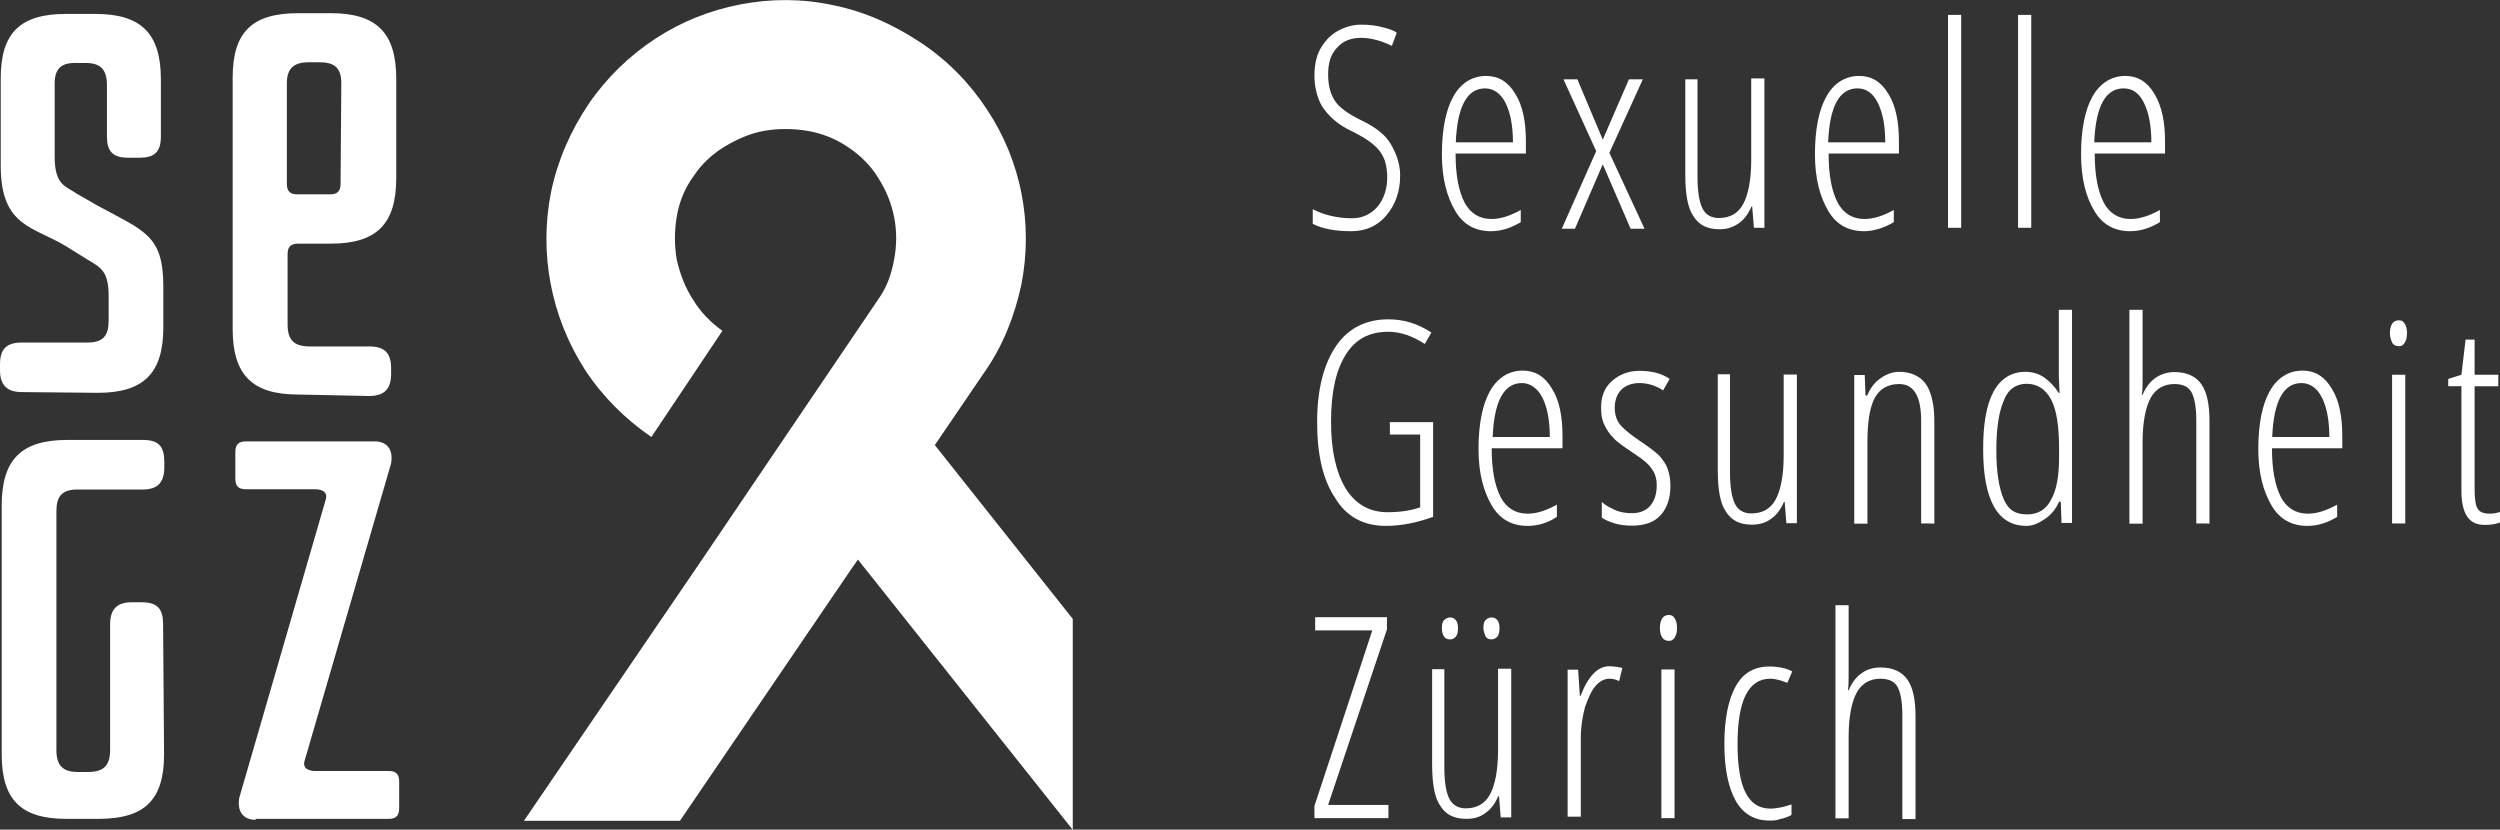 <svg enable-background="new 0 0 1024 339.8" viewBox="0 0 1024 339.8" xmlns="http://www.w3.org/2000/svg"><rect x="0" y="0" width="1024" height="339.8" fill="#333333" stroke="none"/><g fill="#fff"><g enable-background="new"><path d="m573.5 71.9c0 6.7-2 12-5.7 16.4-3.7 4.3-8.4 6.4-14.4 6.4-6.7 0-11.7-1-15.7-3v-6c2 1 4.3 2 7.4 2.7 3 .7 5.7 1 8.7 1 4.3 0 7.7-1.7 10.4-4.7 2.7-3.3 4-7.4 4-12 0-4.7-1-8-3-10.7s-5.7-5.4-11-8c-4.3-2-7.4-4.3-9.4-6.4-2-2-3.7-4.3-4.7-7s-1.7-5.7-1.7-9.7.7-7.7 2.3-10.7c1.7-3 4-5.7 7-7.4s6.4-2.7 9.7-2.7 6 .3 8.7 1 4.7 1.3 6 2.3l-2 5.4c-4-2-8.4-3.3-12.7-3.3-4 0-7.4 1.3-9.7 4-2.7 2.7-3.7 6.4-3.7 11 0 4.7 1 8 2.7 10.7s5.4 5.4 10.7 8c5.7 2.7 9.7 5.7 12 9.4s4.1 8.3 4.1 13.3z"/><path d="m610.7 94.7c-6.4 0-11.4-2.7-14.7-8.4s-5.4-13-5.4-23.1c0-10.4 1.7-18.4 4.7-23.7 3-5.4 7.7-8.4 13.4-8.4 5 0 9 2.3 12 7.4 3 4.7 4.3 11.4 4.3 19.4v5h-28.8c0 9 1.3 15.4 3.7 20.1 2.3 4.3 6 6.7 11 6.7 3.7 0 7.7-1.3 12-3.7v5c-3.9 2.3-7.9 3.7-12.2 3.7zm-2.4-58.5c-7.4 0-11.4 7.4-12 22.1h23.4c0-6.7-1-12-3-16.1-2-4-5-6-8.4-6z"/><path d="m653.8 61.9-13.4-29.4h5.7l10.4 24.7 10.7-24.7h5.7l-13.7 30.1 14.4 31.1h-5.7l-11.4-26.4-11.4 26.4h-5.4z"/><path d="m695.3 32.5v39.8c0 6 .7 10.4 2 13 1.3 2.7 3.7 4 6.7 4 4.7 0 8-2 10-5.7s3.3-9.7 3.3-18.1v-33.4h5.4v61.2h-4.3l-.7-8.7h-.3c-1.3 3-3 5.4-5.4 7s-4.7 2.3-7.7 2.3c-5 0-8.4-1.7-10.7-5.4-2.3-3.3-3.3-9-3.3-17.1v-38.9z"/><path d="m763.5 94.7c-6.4 0-11.4-2.7-14.7-8.4s-5.4-13-5.4-23.1c0-10.4 1.7-18.4 4.7-23.7 3-5.4 7.7-8.4 13.4-8.4 5 0 9 2.3 12 7.4 3 4.7 4.3 11.4 4.3 19.4v5h-28.8c0 9 1.3 15.4 3.7 20.1 2.3 4.3 6 6.7 11 6.7 3.7 0 7.7-1.3 12-3.7v5c-3.9 2.3-8.2 3.7-12.2 3.7zm-2.7-58.5c-7.4 0-11.4 7.4-12 22.1h23.4c0-6.7-1-12-3-16.1-2-4-4.7-6-8.4-6z"/><path d="m803.3 93.3h-5.4v-87.2h5.4z"/><path d="m832 93.3h-5.4v-87.2h5.4z"/><path d="m872.5 94.7c-6.4 0-11.4-2.7-14.7-8.4-3.3-5.4-5.4-13-5.4-23.1 0-10.4 1.7-18.4 4.7-23.7s7.7-8.4 13.4-8.4c5 0 9 2.3 12 7.4s4.3 11.4 4.3 19.4v5h-28.8c0 9 1.3 15.4 3.7 20.1 2.3 4.3 6 6.7 11 6.7 3.7 0 7.7-1.3 12-3.7v5c-3.8 2.3-7.8 3.7-12.2 3.7zm-2.7-58.5c-7.4 0-11.4 7.4-12 22.1h23.4c0-6.7-1-12-3-16.1s-4.7-6-8.4-6z"/></g><g enable-background="new"><path d="m568.9 172.9h18.1v38.8c-6.4 2.3-12.7 3.7-19.4 3.7-9 0-16.1-3.7-20.7-11.4-5-7.4-7.4-17.7-7.4-31.1s2.7-23.7 7.7-31.1 12.4-11 21.4-11c6.4 0 12 1.7 17.7 5.4l-2.7 4.7c-5-3.3-10-5-15-5-7.7 0-13.4 3-17.4 9.4s-6 15.4-6 27.4c0 11.7 2 20.7 6 27.4 4 6.4 9.7 9.7 17.1 9.7 5.4 0 9.7-.7 13.4-2v-29.8h-12.4v-5z"/><path d="m625.7 215.4c-6.4 0-11.4-2.7-14.7-8.4s-5.4-13-5.4-23.1c0-10.4 1.7-18.4 4.7-23.7 3-5.4 7.7-8.4 13.4-8.4 5 0 9 2.3 12 7.4 3 4.7 4.3 11.4 4.3 19.4v5h-29c0 9 1.3 15.4 3.7 20.1 2.3 4.3 6 6.7 11 6.7 3.7 0 7.7-1.3 12-3.7v5c-3.6 2.4-7.6 3.7-12 3.7zm-2.3-58.5c-7.4 0-11.4 7.4-12 22.1h23.4c0-6.7-1-12-3-16.1-2.1-4-5.1-6-8.4-6z"/><path d="m684.2 199c0 5-1.3 9-4 12s-6.7 4.3-11.7 4.3c-2.7 0-5.4-.3-7.4-1s-3.7-1.3-5-2.3v-6.4c1.3 1.3 3.3 2.3 5.4 3.3 2.3 1 4.7 1.3 7 1.3 3 0 5.7-1 7.4-3s2.7-4.7 2.7-8.4c0-2.7-.7-5-2-6.7-1.3-2-3.7-4-7.4-6.4-4-2.7-7-4.7-8.4-6.4-1.7-1.7-2.7-3.3-3.7-5.4-1-2-1.3-4.3-1.3-7 0-4.3 1.3-8 4.3-10.7s6.7-4.3 11.4-4.3c5 0 9 1 12.4 3.3l-2.7 4.7c-3-2-6.4-3-9.7-3-3 0-5.7 1-7.4 2.7s-2.7 4.3-2.7 7.4c0 2.7.7 5 2 6.7s4 4 8 6.7 6.7 4.7 8.4 6.4c1.3 1.7 2.7 3.3 3.3 5.4.8 2.1 1.1 4.5 1.1 6.8z"/><path d="m708.6 153.5v39.8c0 6 .7 10.4 2 13 1.3 2.7 3.7 4 6.7 4 4.7 0 8-2 10-5.7s3.3-9.7 3.3-18.1v-33.1h5.4v60.9h-4.3l-.7-8.7h-.3c-1.3 3-3 5.4-5.4 7-2.3 1.7-5 2.3-7.7 2.3-5 0-8.4-1.7-10.7-5.4-2.3-3.3-3.3-9-3.3-17.1v-39.1h5z"/><path d="m786.9 214.4v-42.1c0-10-3-15-9-15-4.7 0-8 2-10 5.7s-3 9.7-3 18.1v33.4h-5.4v-60.9h4.3l.3 8.4h.7c1.3-3 3-5.4 5.4-7 2.3-1.7 5-2.7 7.7-2.7 4.7 0 8.4 1.7 10.7 4.7s3.7 8.4 3.7 15.4v42.1c-.1-.1-5.4-.1-5.4-.1z"/><path d="m830 215.4c-11.7 0-17.7-10.4-17.7-31.4 0-10.4 1.3-18.1 4.3-23.7 3-5.4 7.4-8 13-8 2.7 0 5.4.7 7.7 2.3 2.3 1.7 4.3 3.7 6 6.4h.3l-.3-6.7v-27.4h5.4v87.3h-4.3l-.3-8.7h-.7c-1.3 3-3.3 5.4-5.7 7s-4.7 2.9-7.7 2.9zm.4-4.7c4.3 0 7.7-2 9.7-6 2.3-4 3.3-9.7 3.3-17.4v-3.3c0-9.4-1-16.1-3.3-20.4s-5.7-6.4-10-6.4-7.7 2.3-9.4 7c-2 4.7-3 11.4-3 20.1s1 15.4 3 20.1 5 6.3 9.7 6.3z"/><path d="m899.6 214.4v-42.1c0-5.4-.7-9.4-2-11.7s-3.7-3.3-7-3.3c-4.3 0-7.7 2-9.7 5.7s-3.3 9.7-3.3 18.1v33.4h-5.4v-87.6h5.4v28.4c0 2.7 0 4.7-.3 6.4h.3c1.3-3 3-5.4 5.4-7s5-2.3 7.7-2.3c5 0 8.7 1.7 11 5s3.3 8.4 3.3 15v42.1c-.1-.1-5.4-.1-5.4-.1z"/><path d="m945.1 215.4c-6.4 0-11.4-2.7-14.7-8.4s-5.4-13-5.4-23.1c0-10.4 1.7-18.4 4.7-23.7 3-5.4 7.7-8.4 13.4-8.4 5 0 9 2.3 12 7.4 3 4.7 4.3 11.4 4.3 19.4v5h-28.8c0 9 1.3 15.4 3.7 20.1 2.3 4.3 6 6.7 11 6.7 3.7 0 7.7-1.3 12-3.7v5c-3.9 2.4-7.9 3.7-12.2 3.7zm-2.4-58.5c-7.4 0-11.4 7.4-12 22.1h23.4c0-6.7-1-12-3-16.1-2-4-5-6-8.4-6z"/><path d="m978.9 136.5c0-1.7.3-3 1-4s1.7-1.3 2.7-1.3 1.7.3 2.3 1.3c.7 1 1 2.3 1 4s-.3 3-1 4-1.3 1.3-2.3 1.3-2-.3-2.7-1.3c-.4-1-1-2.3-1-4zm6.3 77.9h-5.4v-60.9h5.4z"/><path d="m1019.7 210.4c1.7 0 3-.3 4.3-.7v4.3c-1.7.7-3.7 1-6.4 1-6.4 0-9.4-4.7-9.4-14v-42.8h-5.4v-3l5.4-1.7 1.7-14.4h3.7v14.4h9.7v4.7h-9.7v41.8c0 4 .3 7 1.3 8.4.7 1.3 2.4 2 4.8 2z"/></g><g enable-background="new"><path d="m569.2 335.1h-30.8v-5l23.7-71.9h-23.4v-5.4h29.4v5l-24.1 71.9h24.7v5.4z"/><path d="m591.6 274.3v39.8c0 6 .7 10.4 2 13s3.7 4 6.7 4c4.7 0 8-2 10-5.7s3.3-9.7 3.3-18.1v-33.4h5.4v60.9h-4.3l-.7-8.7h-.3c-1.3 3-3 5.4-5.4 7-2.3 1.7-4.7 2.3-7.7 2.3-5 0-8.4-1.7-10.7-5.4-2.3-3.3-3.3-9-3.3-17.1v-38.8h5zm-1-17.1c0-1.7.3-2.7 1-3.3.7-.7 1.7-1 2.3-1 1 0 1.7.3 2.3 1 .7.7 1 2 1 3.3 0 1.7-.3 3-1 3.7s-1.3 1-2.3 1-1.7-.3-2.3-1c-.7-1-1-2-1-3.7zm17 0c0-1.7.3-2.7 1-3.3.7-.7 1.7-1 2.3-1 1 0 1.7.3 2.3 1 .7.7 1 2 1 3.3 0 1.7-.3 3-1 3.7s-1.7 1-2.3 1c-1 0-1.7-.3-2.3-1-.3-1-1-2-1-3.7z"/><path d="m659.1 272.9c2 0 3.7.3 5.4.7l-1.3 5.4c-1.3-.7-2.7-1-4-1-2 0-4 1-5.7 3s-3 5-4.3 8.7c-1 3.7-1.7 8-1.7 12.4v32.4h-5.4v-60.2h4.3l.7 10.7h.3c3.1-8.1 7.1-12.1 11.7-12.1z"/><path d="m679.9 257.2c0-1.7.3-3 1-4s1.7-1.3 2.7-1.3 1.7.3 2.3 1.3c.7 1 1 2.3 1 4s-.3 3-1 4-1.3 1.3-2.3 1.3-2-.3-2.7-1.3-1-2.3-1-4zm6 77.9h-5.4v-60.9h5.4z"/><path d="m724.7 336.1c-6 0-10.7-2.7-13.7-8s-4.7-13-4.7-23.4 1.7-18.4 4.7-23.7c3-5.4 7.7-8 13.7-8 3.7 0 7 .7 9.4 2l-2 4.7c-2.7-1-4.7-1.7-7-1.7-9 0-13.4 9-13.4 26.8s4.3 26.4 13.4 26.4c2.7 0 5.7-.7 8.7-1.7v4.3c-1.3.7-2.7 1.3-4.7 1.7-1.4.6-3.1.6-4.4.6z"/><path d="m779.2 335.1v-42.1c0-5.4-.7-9.4-2-11.7s-3.7-3.3-7-3.3c-4.3 0-7.7 2-9.7 5.7s-3.3 9.7-3.3 18.1v33.4h-5.4v-87.3h5.4v28.4c0 2.7 0 4.7-.3 6.4h.3c1.3-3 3-5.4 5.4-7 2.3-1.7 5-2.3 7.7-2.3 5 0 8.7 1.7 11 5s3.3 8.4 3.3 15v42.1h-5.4z"/></g><path d="m9 160.6c-6 0-9-2.7-9-9v-2.3c0-6.4 2.7-9 9-9h26.8c6.4 0 8.7-2.7 8.7-9v-10c0-10.4-3.3-11.7-8.7-15l-8.7-5.4c-13.4-8.2-26.8-7.9-26.8-33v-35.8c0-18.7 8-26.4 26.8-26.4h12c18.7 0 26.8 8 26.8 26.8v23.4c0 6.4-2.7 8.7-8.7 8.7h-4.7c-6.4 0-8.7-2.7-8.7-8.7v-21.1c0-6.4-2.7-9-8.7-9h-3.3c-6.7-.3-9.4 2.3-9.4 8.4v30.1c0 11.7 4.7 12 9 15l8.7 5c19.1 10.4 26.8 12 26.8 33.1v16.7c0 18.7-8 26.8-26.8 26.8z"/><path d="m122.1 161.6c-18.7 0-26.8-8-26.8-26.8v-103c0-18.7 8-26.4 26.8-26.4h13.4c18.7 0 26.8 8 26.8 26.8v40.8c0 18.7-8 26.8-26.8 26.8h-13.4c-3 0-4.3 1.3-4.3 4.3v28.8c0 6.4 2.7 9 9 9h24.4c6.4 0 9 2.7 9 9v2.3c0 6-2.7 9-9 9zm17.7-127.4c0-6.4-2.7-8.7-9-8.7h-4.3c-6.4 0-9 2.7-9 8.7v41.1c0 3 1.3 4.3 4.3 4.3h13.4c3 0 4.3-1.3 4.3-4.3z"/><path d="m67.2 309c0 18.7-8 26.4-26.8 26.4h-13.3c-18.7 0-26.4-8-26.4-26.4v-102c0-18.7 8-26.8 26.8-26.8h31.1c6.4 0 8.7 2.7 8.7 9v2.3c0 6-2.7 9-8.7 9h-26.8c-6.4 0-8.7 2.7-8.7 9v97.7c0 6.4 2.7 9 8.7 9h4.3c6.4 0 9-2.7 9-9v-51.5c0-6 2.7-9 8.7-9h4.3c6.4 0 8.7 2.7 8.7 9z"/><path d="m104.7 335.8c-4.7 0-7.7-3-6.7-9l35.4-122.1c1-3-1.3-4.3-4.3-4.3h-28.4c-3 0-4.3-1.3-4.3-4.3v-11c0-3 1.3-4.3 4.3-4.3h52.8c4.7 0 7.7 3 6.7 9l-35.4 121.7c-1 3 1.3 4.3 4.3 4.3h30.1c3 0 4.3 1.3 4.3 4.3v11c0 3-1.3 4.3-4.3 4.3h-54.5z"/><path d="m439.4 253.5-56.5-71.2 20.7-30.4c7.4-10.7 12-22.7 14.7-35.1 5-25.1 0-50.8-14-71.9-7-10.7-16.1-20.1-27.1-27.4s-23-12.8-36.1-15.4c-12.4-2.7-25.4-2.7-37.8-.3s-24.1 7-34.8 14-20.1 16.1-27.4 26.8c-7.4 11-12.7 23.1-15.4 36.1-5 25.1 0 51.2 14 72.9 7 10.7 16.4 20.1 27.1 27.4l29.1-43.5c-4.7-3.3-9-7.7-12-12.7-3.3-5-5.4-10.7-6.7-16.4-1-6-1-11.7 0-17.7s3.3-11.7 7-16.7c3.3-5 7.7-9 12.7-12s10.4-5.4 16.1-6.4 11.7-1 17.7 0 11.7 3.3 16.7 6.7c5 3.3 9.4 7.7 12.4 12.7 6.4 10 8.7 21.7 6.4 33.4-1 5.7-3 11.4-6.4 16.1l-73.6 108.7-71.6 105h63.9l69.9-102.7 3-4.3 88 110.7z"/></g></svg>